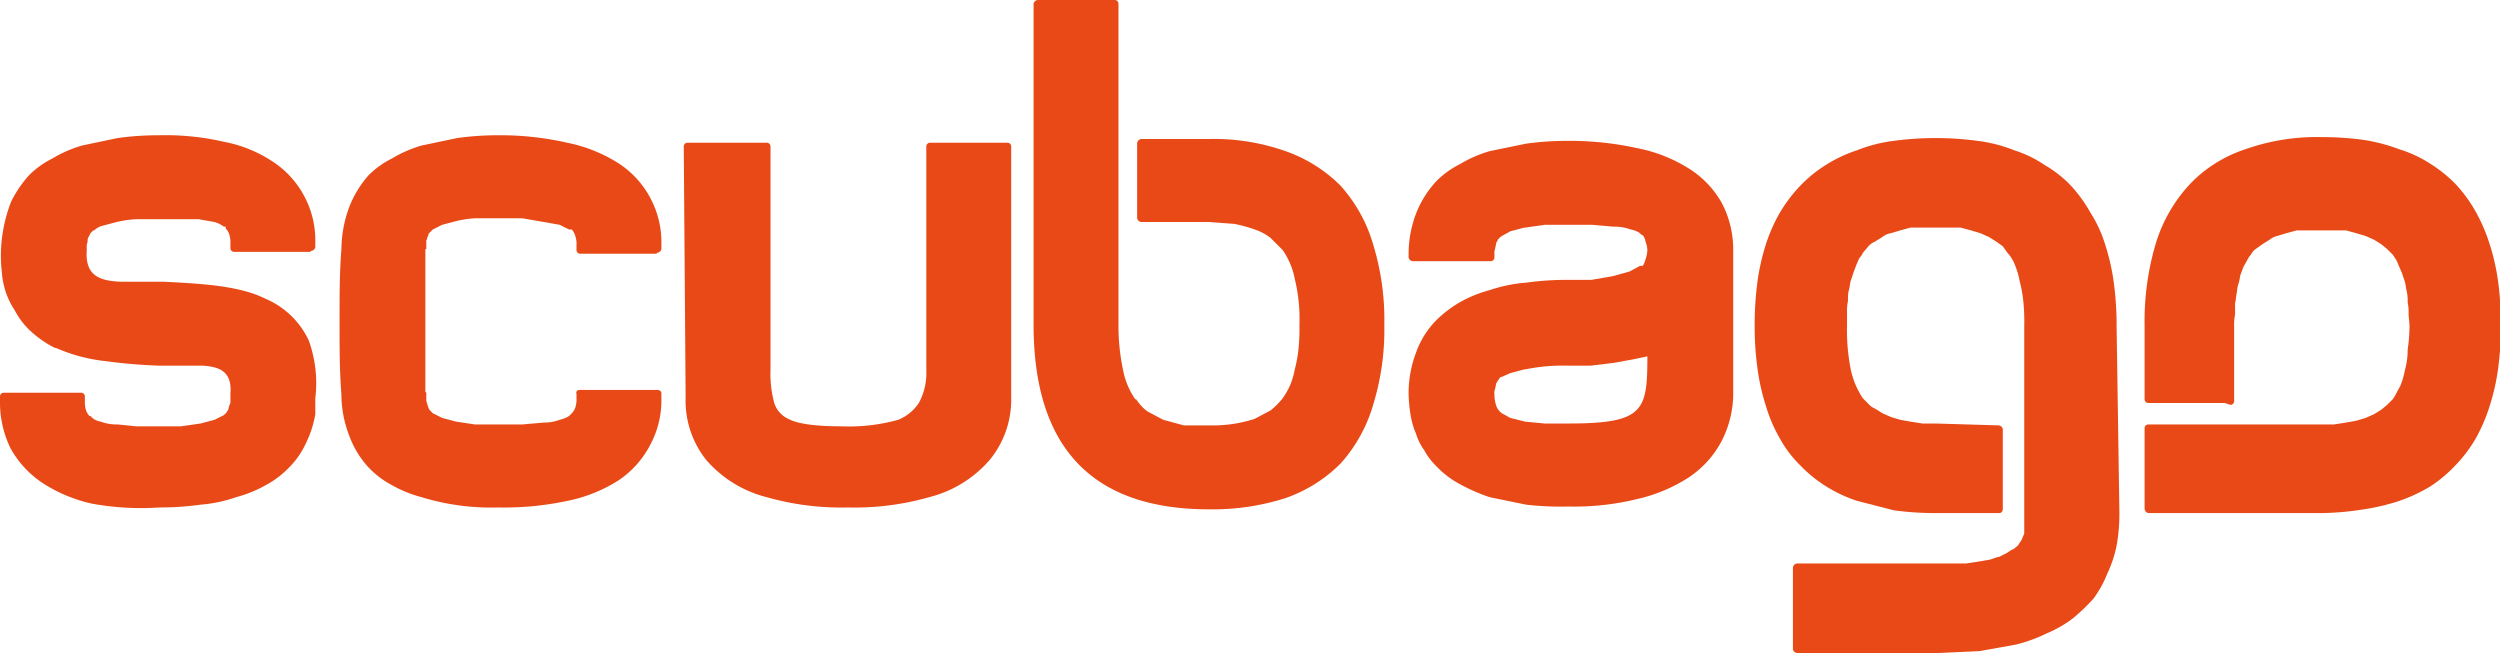<svg xmlns="http://www.w3.org/2000/svg" width="268" height="70" viewBox="0 0 268 70"><title>Scubago</title><path d="M176.6,38.2l-1.4.3-2.2.4-2.5.3h-2.4a20.1,20.1,0,0,0-4.6.4h-.1l-1.5.4h0l-.9.4h0a.3.3,0,0,0-.3.3h-.1c0,.1-.1.2-.2.4a4.3,4.3,0,0,0-.1.5,1.5,1.5,0,0,0-.1.7,3.7,3.7,0,0,0,.2,1.2,1.6,1.6,0,0,0,.6.8h0l.9.5,1.6.4,2.1.2h2.5c8.3,0,8.5-1.4,8.5-7.5m9.2,4a11.2,11.2,0,0,1-1.2,5.3,10.6,10.6,0,0,1-3.6,4,17.2,17.2,0,0,1-5.5,2.3,28.5,28.5,0,0,1-7.4.8,32.4,32.4,0,0,1-4.5-.2l-3.9-.8a19.2,19.2,0,0,1-3.2-1.4,9.7,9.7,0,0,1-2.5-1.9,7,7,0,0,1-1.3-1.7,6.1,6.1,0,0,1-.9-1.8,8.3,8.3,0,0,1-.6-2.1,16.4,16.4,0,0,1-.2-2.2,12.3,12.3,0,0,1,.8-4.4,9.4,9.4,0,0,1,2.2-3.5h0a12.6,12.6,0,0,1,2.5-1.9,13.4,13.4,0,0,1,3.2-1.3,15.9,15.9,0,0,1,3.9-.8,31.9,31.9,0,0,1,4.5-.3h2.5l2.3-.4,1.8-.5,1.1-.6h.3a2.1,2.1,0,0,0,.3-.7,3.6,3.6,0,0,0,.2-1,2.9,2.9,0,0,0-.2-.9,1.5,1.5,0,0,0-.3-.7H176l-.2-.2a2.3,2.3,0,0,0-1-.4,4.8,4.8,0,0,0-1.8-.3l-2.3-.2h-5.1l-2.1.3h-.1l-1.5.4h0l-.9.5h0q-.3.2-.3.3h-.1a.8.8,0,0,1-.2.4c0,.2-.1.4-.1.6a1.3,1.3,0,0,0-.1.6v.4a.4.4,0,0,1-.4.4h-8.3a.5.5,0,0,1-.5-.4v-.4a12.2,12.2,0,0,1,.8-4.3h0a10.8,10.8,0,0,1,2.2-3.5h0a9.4,9.4,0,0,1,2.5-1.8,13.4,13.4,0,0,1,3.2-1.4l3.9-.8a31.9,31.9,0,0,1,4.5-.3,33.8,33.8,0,0,1,7.5.8,16.2,16.2,0,0,1,5.5,2.2,10.3,10.3,0,0,1,3.5,3.7,10.8,10.8,0,0,1,1.2,5.2Z" fill="#e84917"/><path d="M238.5,43.2h-8.2a.4.4,0,0,1-.4-.4V34.9a29.3,29.3,0,0,1,1.2-8.8,16.3,16.3,0,0,1,3.6-6.3,14.4,14.4,0,0,1,6-3.8,23,23,0,0,1,8.3-1.3,31.5,31.5,0,0,1,4.4.3h0a19.1,19.1,0,0,1,3.8,1,13.3,13.3,0,0,1,3.4,1.6,14.4,14.4,0,0,1,2.7,2.2,15.4,15.4,0,0,1,2.1,2.9,18.4,18.4,0,0,1,1.5,3.5,23.5,23.5,0,0,1,.9,4,34.8,34.8,0,0,1,.3,4.7,34.4,34.4,0,0,1-.3,4.6,23.5,23.5,0,0,1-.9,4,18.4,18.4,0,0,1-1.5,3.5,14.6,14.6,0,0,1-2.1,2.8,14.9,14.9,0,0,1-2.7,2.3,17.7,17.7,0,0,1-3.4,1.6h0a23.4,23.4,0,0,1-3.8.9,31.3,31.3,0,0,1-4.4.4H230.3a.5.5,0,0,1-.4-.5V45.9a.4.4,0,0,1,.4-.4h19.9l1.3-.2,1.1-.2h0l1-.3.9-.4h0l.8-.5.6-.5.6-.6c.3-.4.5-.9.8-1.4a8.4,8.4,0,0,0,.5-1.7,7.8,7.8,0,0,0,.3-2.2,18.1,18.1,0,0,0,.2-2.5c0-.5-.1-1-.1-1.4a4.9,4.9,0,0,0-.1-1.2,4.9,4.9,0,0,0-.1-1.2c-.1-.3-.1-.7-.2-1l-.3-.9h0l-.3-.7-.3-.7-.4-.6h0l-.6-.6-.6-.5-.8-.5-.9-.4-1-.3-1.1-.3h-5.3l-1.1.3-1,.3a2,2,0,0,0-.8.4l-.8.5-.7.5h0a1.5,1.5,0,0,0-.5.6,2.1,2.1,0,0,0-.4.6l-.4.7h0l-.3.8h0c-.1.3-.1.6-.2.9a3.6,3.6,0,0,0-.2,1c-.1.4-.1.8-.2,1.2v1.2a6.1,6.1,0,0,0-.1,1.4v7.9a.4.4,0,0,1-.4.4Z" fill="#e84917"/><path d="M227.2,55a19.8,19.8,0,0,1-.3,3.5,13.2,13.2,0,0,1-1,3,11.7,11.7,0,0,1-1.5,2.7,21.8,21.8,0,0,1-2.2,2.1,12.8,12.8,0,0,1-2.8,1.6,16.1,16.1,0,0,1-3.3,1.2l-3.9.7-4.4.2H192.7a.5.5,0,0,1-.5-.4V60.9a.5.5,0,0,1,.5-.5h18.1l1.3-.2,1.2-.2.9-.3h.1l.8-.4.6-.4h.1l.5-.4.4-.6.3-.7V34.9a20.9,20.9,0,0,0-.1-2.6,14.3,14.3,0,0,0-.4-2.2,8.4,8.4,0,0,0-.5-1.7,4.1,4.1,0,0,0-.8-1.3l-.5-.7-.7-.5-.8-.5-.9-.4-1-.3-1.1-.3h-5.4l-1.1.3h0l-1,.3a1.9,1.9,0,0,0-.9.4l-.8.5a1.8,1.8,0,0,0-.7.5l-.6.7a2.1,2.1,0,0,1-.4.6l-.3.7h0l-.3.8-.3.9c-.1.3-.1.7-.2,1s-.1.8-.1,1.2a4.9,4.9,0,0,0-.1,1.2v1.4a21.7,21.7,0,0,0,.4,4.7,8.8,8.8,0,0,0,1.3,3.1l.6.6a1.8,1.8,0,0,0,.7.5l.8.5.9.4,1,.3,1.1.2,1.3.2h1.4l6.7.2a.5.5,0,0,1,.5.4v8.5c0,.3-.1.5-.4.5h-6.8a31.9,31.9,0,0,1-4.5-.3l-3.9-1a15,15,0,0,1-3.4-1.6,14.4,14.4,0,0,1-2.7-2.2,12.3,12.3,0,0,1-2.2-2.9,16,16,0,0,1-1.5-3.5,23.5,23.5,0,0,1-.9-4,33.3,33.3,0,0,1-.3-4.6,34.8,34.8,0,0,1,.3-4.7,23.5,23.5,0,0,1,.9-4h0a17.5,17.5,0,0,1,1.5-3.4h0a15.8,15.8,0,0,1,2.2-2.9,14.4,14.4,0,0,1,2.7-2.2,15,15,0,0,1,3.4-1.6,15.9,15.9,0,0,1,3.9-1,33.9,33.9,0,0,1,9,0,15.9,15.9,0,0,1,3.9,1,12.6,12.6,0,0,1,3.3,1.6,12.4,12.4,0,0,1,2.8,2.2,15.4,15.4,0,0,1,2.1,2.9,13.9,13.9,0,0,1,1.6,3.5,23.5,23.5,0,0,1,.9,4,34.8,34.8,0,0,1,.3,4.7Z" fill="#e84917"/><path d="M70.4,27.2H62.2a.4.4,0,0,1-.4-.4v-.5a2.5,2.5,0,0,0-.1-.9,2,2,0,0,0-.4-.8H61l-1-.5h0l-1.7-.3L56,23.4H50.9a12,12,0,0,0-2,.3l-1.5.4-1,.5h0l-.3.3h0a.5.5,0,0,0-.2.4c-.1.1-.1.3-.2.5v.9h-.1V42c.1.1.1.1.1.2V43c.1.2.1.4.2.6a.8.8,0,0,0,.2.4l.3.3h0l1,.5,1.5.4,2,.3H56l2.3-.2A4.7,4.7,0,0,0,60,45a3.4,3.4,0,0,0,1-.4l.3-.3a1.6,1.6,0,0,0,.4-.7,2.8,2.8,0,0,0,.1-.9v-.5c-.1-.2.1-.4.3-.4h8.3c.3,0,.5.1.5.4v.4a10.1,10.1,0,0,1-1.2,5.1,10.3,10.3,0,0,1-3.4,3.8,16.2,16.2,0,0,1-5.5,2.2,32.6,32.6,0,0,1-7.4.7,25.4,25.4,0,0,1-8.2-1.1A13.4,13.4,0,0,1,42,52a9.7,9.7,0,0,1-2.5-1.9h0a10.2,10.2,0,0,1-2.1-3.5,12.2,12.2,0,0,1-.8-4.3c-.2-2.5-.2-5.1-.2-7.8s0-5.4.2-7.8h0a13.2,13.2,0,0,1,.8-4.4,11.3,11.3,0,0,1,2.1-3.5A9.4,9.4,0,0,1,42,17a13.4,13.4,0,0,1,3.2-1.4h0l3.8-.8a31.5,31.5,0,0,1,4.4-.3,32.2,32.2,0,0,1,7.4.8,16.2,16.2,0,0,1,5.5,2.2,10,10,0,0,1,3.4,3.7h0a10,10,0,0,1,1.2,5v.5a.5.5,0,0,1-.5.4" fill="#e84917"/><path d="M82.6,15.7V39.6a11.9,11.9,0,0,0,.4,3.6,2.8,2.8,0,0,0,1.5,1.7c1.1.6,3.3.8,5.6.8a19.9,19.9,0,0,0,6.2-.7,4.9,4.9,0,0,0,2.2-1.8,6.7,6.7,0,0,0,.8-3.5v-24a.4.4,0,0,1,.4-.4H108a.4.4,0,0,1,.4.4V42.6a10.2,10.2,0,0,1-2.3,6.7,12.7,12.7,0,0,1-6.5,4,29.2,29.2,0,0,1-8.7,1.1,29.2,29.2,0,0,1-8.7-1.1,12.7,12.7,0,0,1-6.5-4,10.2,10.2,0,0,1-2.2-6.7l-.2-26.9a.4.4,0,0,1,.4-.4h8.5a.4.4,0,0,1,.4.4Z" fill="#e84917"/><path d="M33.3,27H25.1a.4.4,0,0,1-.4-.4v-.5a2.8,2.8,0,0,0-.1-.9,1.6,1.6,0,0,0-.4-.7v-.2h-.2a3,3,0,0,0-1-.5h0l-1.7-.3H14.6a11.8,11.8,0,0,0-2.1.3l-1.5.4a1.9,1.9,0,0,0-.9.5H10l-.3.3h0l-.2.4a.7.7,0,0,0-.1.5,1.5,1.5,0,0,0-.1.7v.2h0c-.2,2.7,1.3,3.3,3.6,3.4h4.6c3.9.2,8.1.4,10.9,1.8h0a9,9,0,0,1,4.7,4.5,13.5,13.5,0,0,1,.7,6.2v1.7a11.2,11.2,0,0,1-1,3.1,8.7,8.7,0,0,1-1.8,2.6,9.7,9.7,0,0,1-2.5,1.9,13.4,13.4,0,0,1-3.2,1.3h0a15.1,15.1,0,0,1-3.8.8,31.5,31.5,0,0,1-4.4.3A29.4,29.4,0,0,1,9.9,54a16,16,0,0,1-5.3-2.2A10.6,10.6,0,0,1,1.1,48h0A11.3,11.3,0,0,1,0,42.9v-.4a.4.4,0,0,1,.4-.4H8.7a.4.4,0,0,1,.4.4V43a2.8,2.8,0,0,0,.1.9,1.6,1.6,0,0,0,.4.7h.1l.2.2a1.9,1.9,0,0,0,.9.4,4.8,4.8,0,0,0,1.8.3l2,.2h4.8l2.1-.3,1.5-.4,1-.5h0l.3-.3h0c.1-.2.2-.3.2-.4s.1-.4.2-.6v-1c.2-2.4-1.2-2.9-3-3H17.1a58.7,58.7,0,0,1-5.9-.5A17.9,17.9,0,0,1,6,37.3H5.9a11,11,0,0,1-2.5-1.7,8,8,0,0,1-1.8-2.3A8.4,8.4,0,0,1,.2,29.2a15.6,15.6,0,0,1,.1-4.3,15.9,15.9,0,0,1,.9-3.3,12.6,12.6,0,0,1,1.9-2.8h0A9.4,9.4,0,0,1,5.6,17a13.4,13.4,0,0,1,3.2-1.4h0l3.8-.8a31.9,31.9,0,0,1,4.5-.3,27.7,27.7,0,0,1,6.9.7,14.2,14.2,0,0,1,5.2,2.1A10,10,0,0,1,32.6,21h0a10,10,0,0,1,1.2,5v.5a.5.5,0,0,1-.5.4" fill="#e84917"/><path d="M148.4,34.9a27.2,27.2,0,0,1-1.2,8.5,16.1,16.1,0,0,1-3.5,6.3,15.6,15.6,0,0,1-5.9,3.7,25.7,25.7,0,0,1-8.2,1.2c-12.5,0-18.8-6.6-18.8-19.8V.4a.5.5,0,0,1,.5-.4h8.2a.4.4,0,0,1,.4.4V34.9a22.8,22.8,0,0,0,.5,4.8,8.1,8.1,0,0,0,1.3,3.1h.1a4.9,4.9,0,0,0,1.2,1.3l1.7.9,2.2.6h2.7a14.5,14.5,0,0,0,4.9-.7l1.7-.9a8,8,0,0,0,1.3-1.3,8.7,8.7,0,0,0,.8-1.4,8.4,8.4,0,0,0,.5-1.7,14.3,14.3,0,0,0,.4-2.2,21.7,21.7,0,0,0,.1-2.6,18,18,0,0,0-.5-4.9,8.1,8.1,0,0,0-1.3-3.1l-1.3-1.3a5.6,5.6,0,0,0-1.7-.9,14.1,14.1,0,0,0-2.2-.6l-2.7-.2h-7.2a.5.5,0,0,1-.5-.4v-8a.5.5,0,0,1,.5-.5h7.2a23.1,23.1,0,0,1,8.2,1.3,15.6,15.6,0,0,1,5.9,3.7,16.1,16.1,0,0,1,3.5,6.3,27.5,27.5,0,0,1,1.2,8.6" fill="#e84917"/></svg>